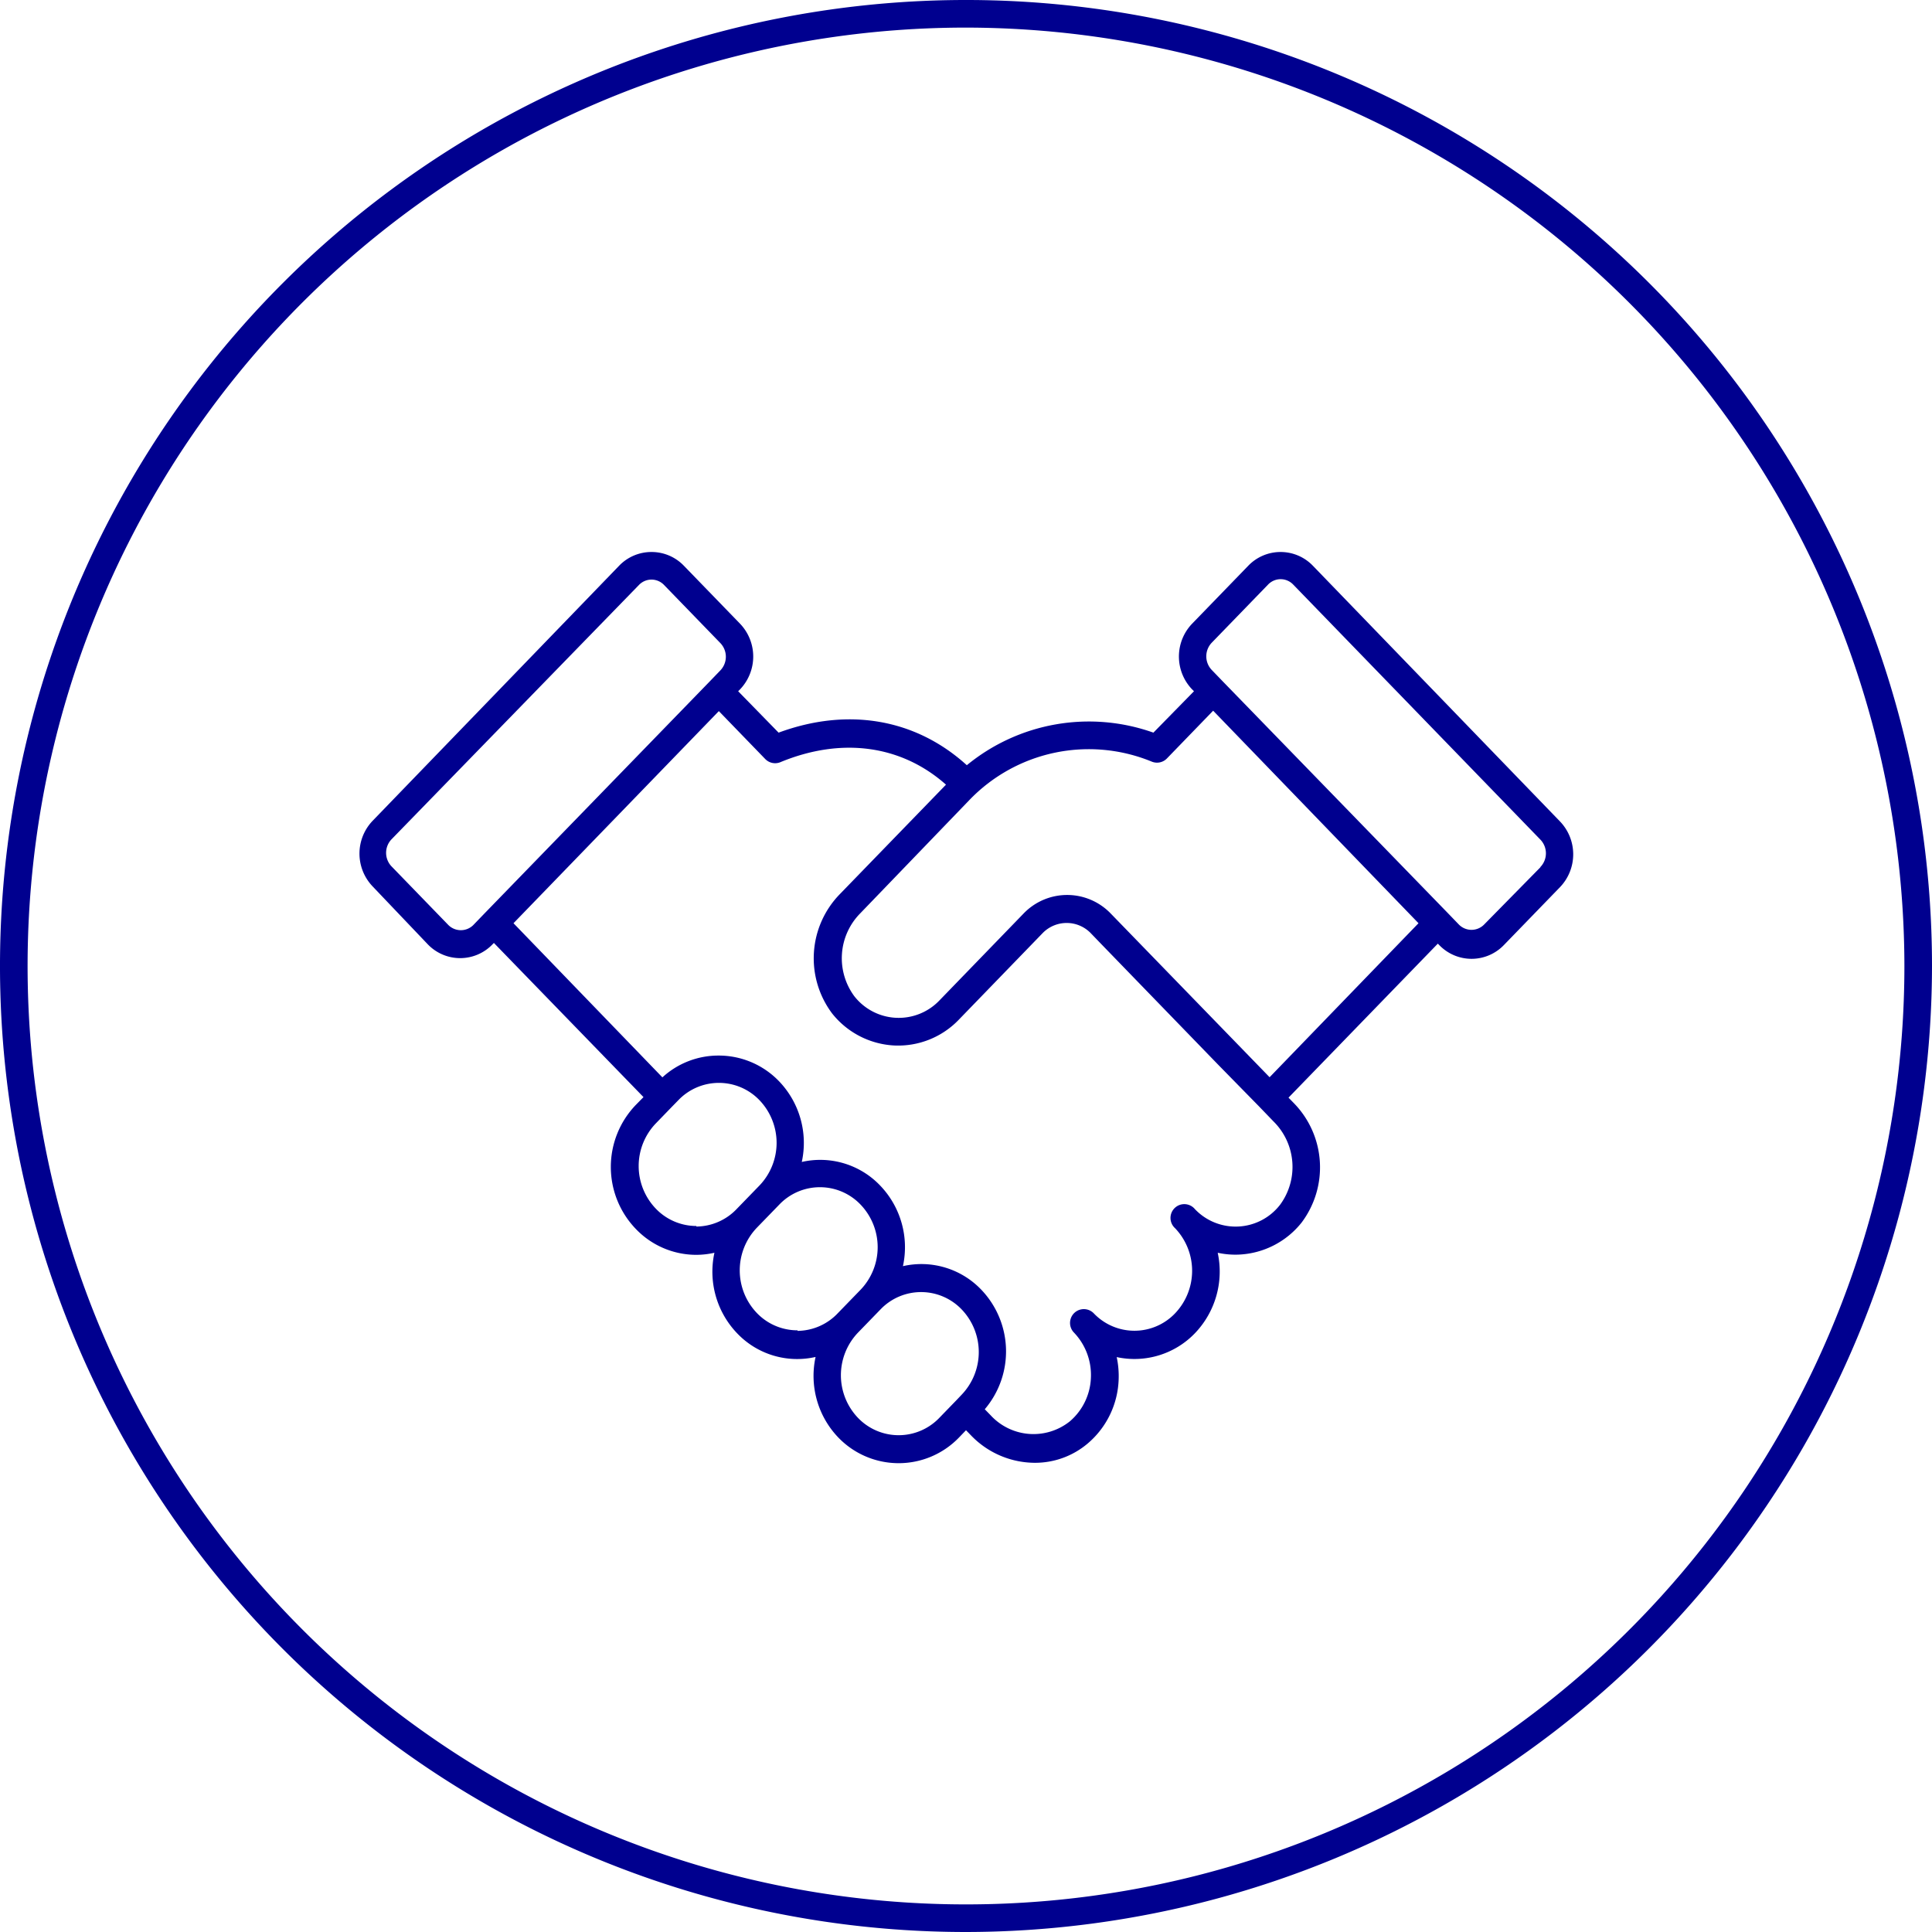 <svg id="svg_2px" data-name="svg 2px" xmlns="http://www.w3.org/2000/svg" viewBox="0 0 140 140"><defs><style>.cls-1{fill:#00008f;}</style></defs><title>service</title><path class="cls-1" d="M113,59.48,95.14,41a3.24,3.24,0,0,0-2.35-1h0a3.24,3.24,0,0,0-2.34,1l-4.07,4.2a3.44,3.44,0,0,0,0,4.75l.14.14-2.94,3a13.94,13.94,0,0,0-13.52,2.36c-3.7-3.36-8.6-4.22-13.64-2.36l-2.93-3,.14-.14a3.44,3.44,0,0,0,0-4.75L49.56,41a3.24,3.24,0,0,0-2.35-1h0a3.24,3.24,0,0,0-2.35,1L27,59.48h0a3.44,3.44,0,0,0,0,4.75L31,68.43a3.25,3.25,0,0,0,4.69,0l.1-.1L46.63,79.5l-.55.56a6.48,6.48,0,0,0,0,9,6.06,6.06,0,0,0,4.38,1.87h0a6.07,6.07,0,0,0,1.31-.15,6.45,6.45,0,0,0,1.64,5.83,6,6,0,0,0,5.69,1.72,6.45,6.45,0,0,0,1.64,5.83,6.07,6.07,0,0,0,8.76,0l.5-.52.35.36a6.45,6.45,0,0,0,4.62,2,5.9,5.9,0,0,0,3.85-1.4A6.36,6.36,0,0,0,81.06,100a6.52,6.52,0,0,0-.14-1.66,6.08,6.08,0,0,0,5.67-1.73,6.46,6.46,0,0,0,1.65-5.83,6,6,0,0,0,1.58.13,6.15,6.15,0,0,0,4.5-2.32,6.66,6.66,0,0,0-.56-8.65l-.39-.4,10.82-11.16.1.1h0a3.25,3.25,0,0,0,4.69,0l4.07-4.2A3.44,3.44,0,0,0,113,59.48ZM32.46,67l-4.07-4.2a1.42,1.42,0,0,1,0-2h0L46.3,42.39a1.26,1.26,0,0,1,.91-.39h0a1.26,1.26,0,0,1,.91.39l4.07,4.2a1.43,1.43,0,0,1,0,2l-.81.84h0L35.1,66.2h0l-.81.84A1.28,1.28,0,0,1,32.46,67Zm18,21.84a4.07,4.07,0,0,1-2.94-1.26,4.46,4.46,0,0,1,0-6.17l1.2-1.24h0l.43-.44a4.07,4.07,0,0,1,5.89,0,4.47,4.47,0,0,1,0,6.17l-1.63,1.68A4.08,4.08,0,0,1,50.46,88.88Zm7.33,7.56a4.07,4.07,0,0,1-2.95-1.26,4.47,4.47,0,0,1,0-6.17l1.63-1.68a4.07,4.07,0,0,1,5.89,0,4.46,4.46,0,0,1,0,6.17l-1.63,1.68A4.07,4.07,0,0,1,57.79,96.44ZM65.12,104a4.08,4.08,0,0,1-2.95-1.26,4.47,4.47,0,0,1,0-6.17l1.63-1.68a4.07,4.07,0,0,1,5.89,0,4.47,4.47,0,0,1,0,6.17l-.38.4h0l-1.24,1.28A4.08,4.08,0,0,1,65.12,104ZM92.76,87.3a4.07,4.07,0,0,1-6.17.32A1,1,0,1,0,85.15,89h0a4.47,4.47,0,0,1,0,6.17,4.07,4.07,0,0,1-5.89,0,1,1,0,1,0-1.44,1.39h0a4.45,4.45,0,0,1,1.23,3.3A4.37,4.37,0,0,1,77.52,103a4.22,4.22,0,0,1-5.74-.45l-.42-.43a6.47,6.47,0,0,0-.24-8.65,6,6,0,0,0-5.69-1.72,6.45,6.45,0,0,0-1.64-5.83,6,6,0,0,0-5.69-1.72,6.45,6.45,0,0,0-1.64-5.84,6.06,6.06,0,0,0-4.38-1.87h0A6,6,0,0,0,48,78.07L37.21,66.9,52.09,51.53,55.45,55a1,1,0,0,0,1.1.23c4.45-1.84,8.78-1.23,12,1.63l-7.69,7.93a6.66,6.66,0,0,0-.56,8.65,6.15,6.15,0,0,0,4.5,2.32,6.09,6.09,0,0,0,4.67-1.86l6.1-6.3a2.43,2.43,0,0,1,3.45,0l.81.84h0l8.45,8.72,2.94,3h0l1.06,1.1A4.63,4.63,0,0,1,92.76,87.3ZM92,78.06,80.49,66.2a4.38,4.38,0,0,0-6.32,0l-6.1,6.3a4.08,4.08,0,0,1-6.17-.32,4.63,4.63,0,0,1,.44-6L70.22,58a12,12,0,0,1,13.24-2.81,1,1,0,0,0,1.1-.23l3.35-3.46L102.79,66.9Zm19.63-15.22L107.54,67a1.28,1.28,0,0,1-1.82,0h0l-.81-.84h0L88.63,49.4h0l-.81-.84a1.43,1.43,0,0,1,0-2l4.07-4.2a1.26,1.26,0,0,1,.91-.39h0a1.26,1.26,0,0,1,.91.39l17.91,18.48A1.43,1.43,0,0,1,111.61,62.84Z"/><path class="cls-1" d="M70,140a70,70,0,1,1,70-70A70.08,70.08,0,0,1,70,140ZM70,2a68,68,0,1,0,68,68A68.08,68.08,0,0,0,70,2Z"/></svg>
